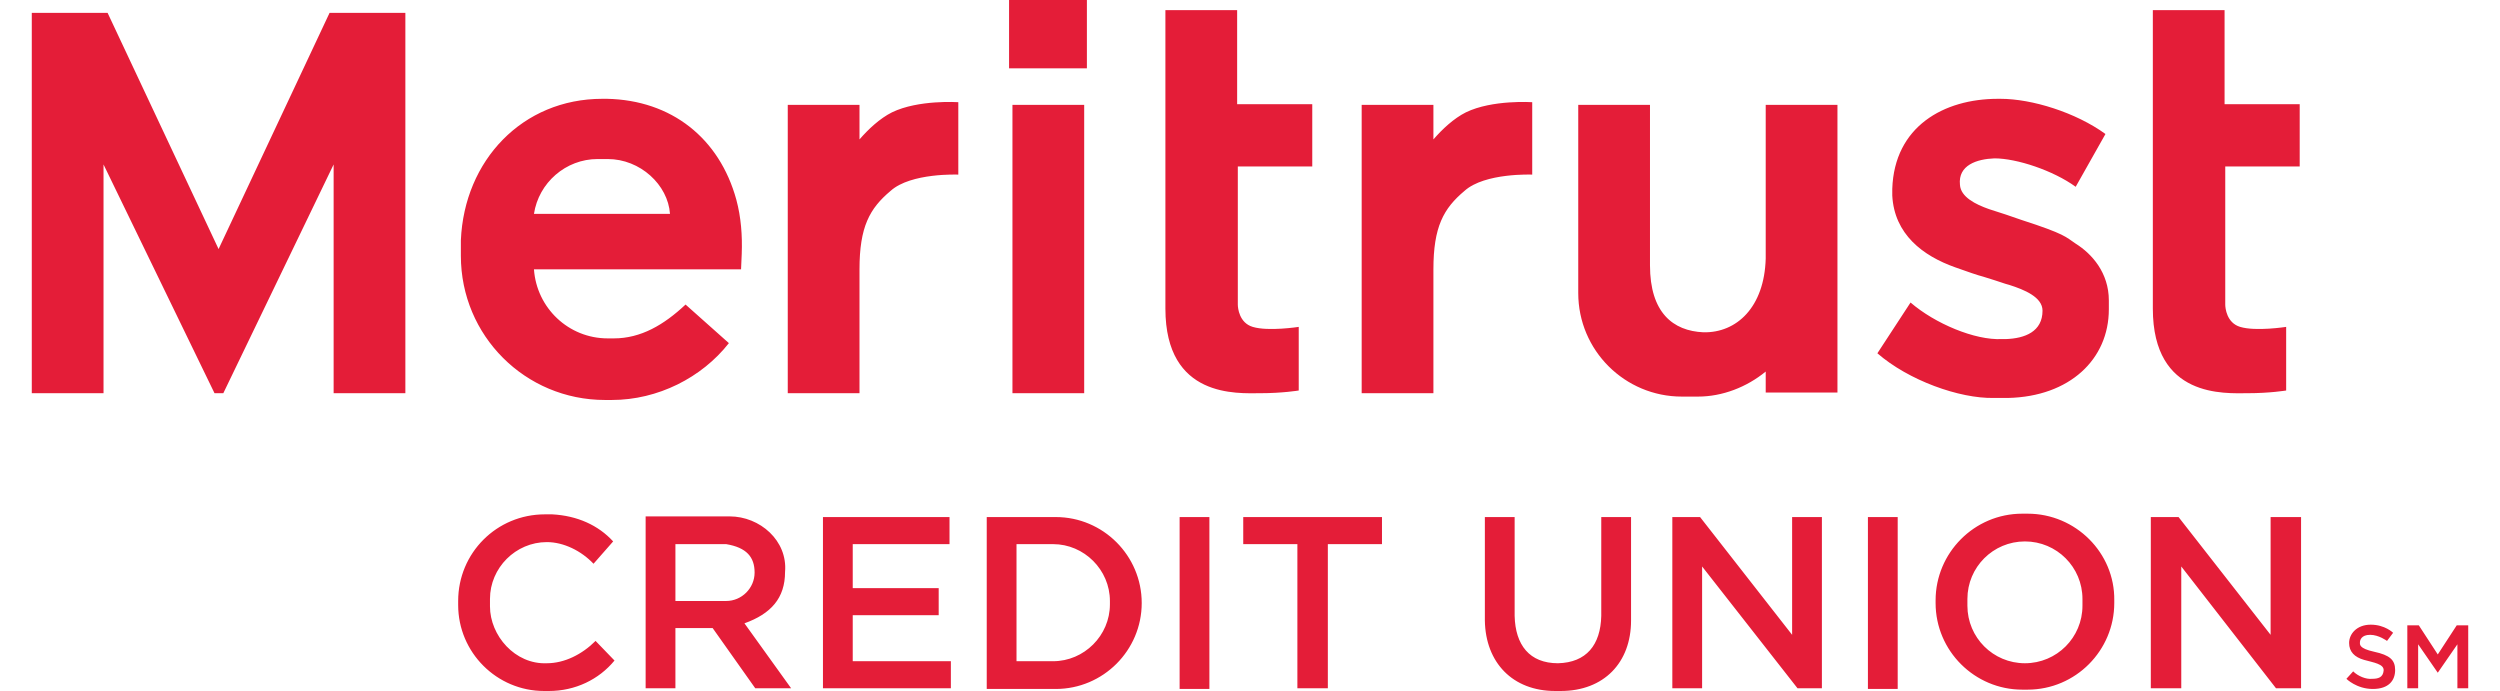<svg height="691" viewBox="3.9 3.7 360 102.1" width="2500" xmlns="http://www.w3.org/2000/svg"><path d="m159.4 61.8h-10.6v-42.6h10.6zm.4-58.1h-11.5v10.1h11.5zm-110 1.9h-1.9l-16.4 34.9-16.4-34.9h-11.2v56.2h10.6v-33.8l16.4 33.8h1.3l16.3-33.8v33.8h10.6v-56.2zm81.2 14.7c-1.8.9-3.5 2.5-4.8 4v-5.1h-10.6v42.6h10.6v-18.3c0-6.3 1.5-9 4.6-11.6 3-2.7 10-2.4 10-2.4v-10.7s-5.9-.4-9.8 1.5zm84.8 0c-1.8.9-3.5 2.5-4.8 4v-5.1h-10.6v42.6h10.6v-18.3c0-6.3 1.5-9 4.6-11.6 3-2.7 10-2.4 10-2.4v-10.7s-5.9-.4-9.8 1.5zm-33.8 8h11.1v-9.2h-11.1v-13.9h-10.6v44.1c0 13.3 10.7 12.5 14 12.5s5.7-.4 5.7-.4v-9.4s-4.5.7-6.8 0c-2-.6-2.2-2.8-2.2-3.3v-20.4zm145.9 0h11.1v-9.2h-11.1v-13.9h-10.6v44.1c0 13.3 10.7 12.5 14 12.5s5.7-.4 5.7-.4v-9.4s-4.5.7-6.8 0c-2-.6-2.2-2.8-2.2-3.3v-20.4zm-238 25.4h-.9c-5.8 0-10.5-4.5-10.9-10.2h30.6l.1-2.3c.1-2.7-.1-5.4-.8-8-2.5-9.1-9.6-14.7-19.1-14.9h-.7c-11.8 0-20.4 9.1-20.9 20.9v2.3c0 11.8 9.5 21.3 21.3 21.3h1c6.8 0 13.3-3.3 17.3-8.4l-6.4-5.7c-3.2 3-6.6 5-10.6 5zm-2.4-26.5h1.5c4.8 0 8.9 3.8 9.2 8.1h-20.1c.7-4.6 4.7-8.1 9.4-8.1zm172.6-8v22.7c-.2 7.2-4.3 11-9.2 10.9-4.5-.2-7.9-2.9-7.9-9.9v-23.7h-10.6v27.8c0 8.5 6.9 15.3 15.3 15.3h2.4c3.6 0 7.2-1.4 10-3.7v3.1h10.6v-42.5zm45.8 20.5c-1.5-1-1.5-1.4-8-3.5-.8-.3-3.8-1.3-4.8-1.6-2-.7-4.2-1.8-4.3-3.6-.3-2.9 2.5-3.8 5.1-3.9 3.3 0 8.7 1.8 12 4.2l4.4-7.8c-4.4-3.2-10.9-5.2-15.5-5.2h-.4c-8 0-15.3 4.1-15.6 13.3v1c.3 5.7 4.5 8.9 9.3 10.6s2.4.8 5.8 1.9c.7.2 1.4.5 2.2.7 2.2.7 4.9 1.8 4.9 3.8 0 3.1-2.6 4.1-5.4 4.2h-.6c-4 .2-9.9-2.3-13.5-5.4l-4.9 7.5c4.6 4 12.1 6.7 17.2 6.6h2.1c9.1-.2 14.9-5.7 14.9-13.1v-1.3c0-4.1-2.5-6.9-4.9-8.4zm-132.4 40.4h4.4v25.4h-4.4zm-18.3 0h-10.2v25.4h10.2c7 0 12.7-5.7 12.7-12.7s-5.7-12.7-12.7-12.7zm8 12.9c0 4.6-3.8 8.4-8.4 8.4h-5.4v-17.3h5.4c4.6 0 8.4 3.8 8.4 8.4zm40.2-12.9h-20.5v4h8v21.3h4.5v-21.3h8zm-78.2 21.3v-6.8h12.7v-4h-12.7v-6.5h14.3v-4h-18.7v25.3h18.9v-4zm-16-5.6c3.9-1.4 6-3.7 6-7.6.4-4.6-3.7-8.2-8.2-8.2h-12.4v25.4h4.4v-8.9h5.5l6.3 8.9h5.3zm-10.2-3.3v-8.4h7.5c3 .5 4.2 1.9 4.2 4.2s-1.9 4.2-4.2 4.2zm-19 9.2c-4.7.2-8.4-4.1-8.4-8.4v-1.1c0-4.6 3.8-8.4 8.4-8.4 2.5 0 5.1 1.3 6.9 3.2l2.9-3.3c-2.2-2.4-5.3-3.8-9-4h-1.1c-7.1 0-12.8 5.7-12.8 12.8v.6c0 7 5.7 12.7 12.7 12.7h.7c3.9 0 7.4-1.7 9.7-4.5l-2.8-2.9c-2 2-4.6 3.3-7.2 3.3zm195.2-21.6h4.4v25.4h-4.4zm-39.4 0v14.6c-.1 4.3-2.2 6.9-6.4 7-4.2 0-6.3-2.7-6.4-7v-14.6h-4.4v15.3c.1 6.2 4.1 10.4 10.4 10.4h.8c6.4 0 10.4-4.2 10.4-10.4v-15.3zm103.4 0h-4.5v17.4l-13.6-17.4h-4.1v25.3h4.5v-18l14 18h3.7zm-70.8 0h-4.4v17.4l-13.6-17.4h-4.1v25.3h4.4v-18l14.1 18h3.6zm30.4-.5h-.8c-7.1 0-12.8 5.8-12.8 12.8v.4c0 7.1 5.8 12.8 12.8 12.8h.8c7.1 0 12.8-5.8 12.8-12.8v-.4c.1-7-5.7-12.8-12.8-12.8zm8.1 13.6c0 4.7-3.8 8.5-8.5 8.5s-8.5-3.8-8.5-8.5v-1c0-4.7 3.8-8.5 8.5-8.5s8.5 3.8 8.5 8.5zm55.3 2.9-2.8 4.3-2.8-4.3h-1.7v9.3h1.6v-6.5l2.9 4.2 2.9-4.2v6.5h1.6v-9.3zm-15.3 6.8-1 1.1s1.5 1.5 3.9 1.5 3.3-1.3 3.3-2.8-.8-2.2-3.1-2.7-2.1-1.1-2.1-1.4.2-1.1 1.5-1.1 2.5.9 2.5.9l.9-1.2s-1.2-1.2-3.3-1.2-3.2 1.4-3.2 2.7.8 2.1 2.2 2.5 3 .6 2.9 1.6-.8 1.2-1.7 1.2c-.9.1-2.1-.4-2.8-1.1z" fill="#e41d38"/></svg>